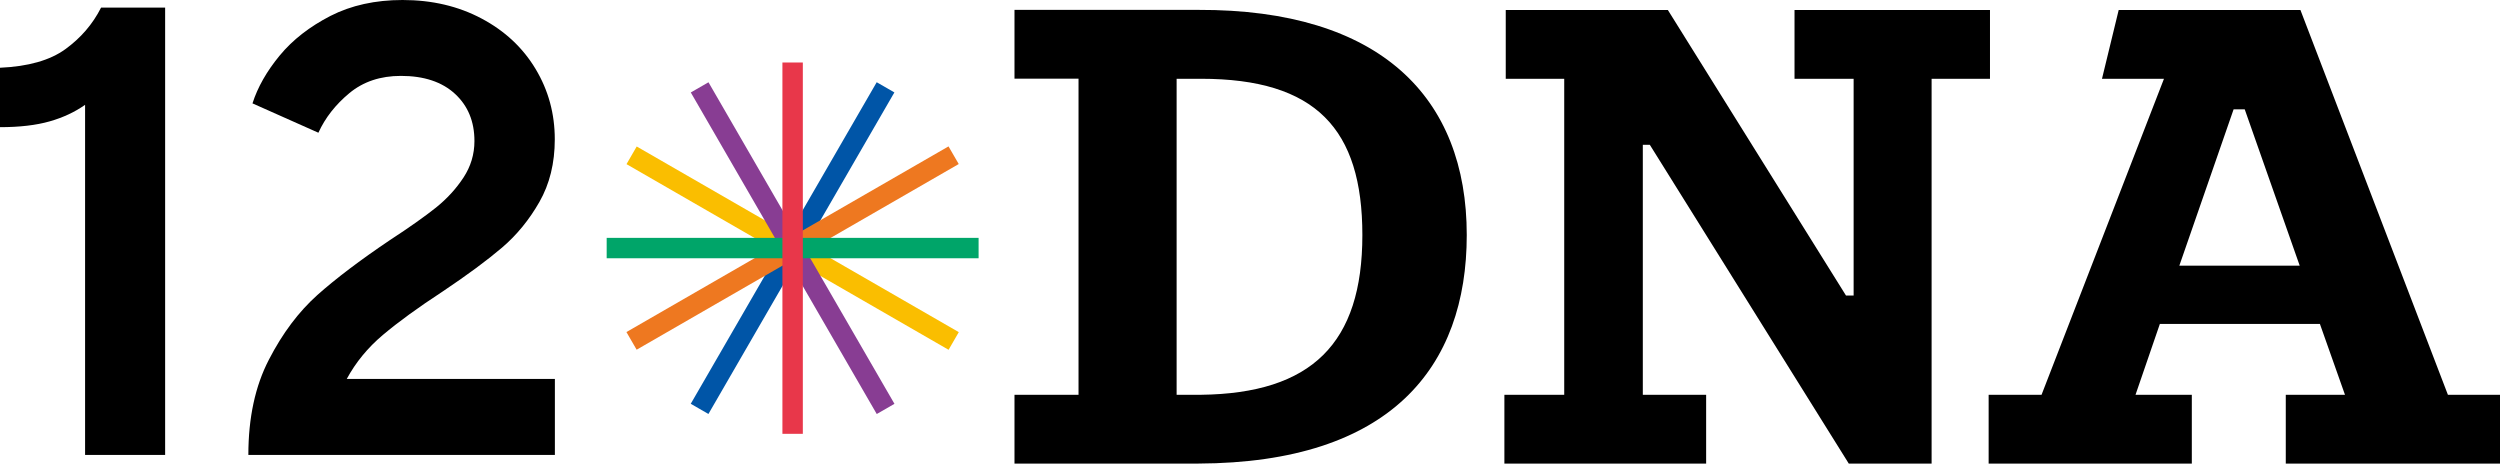 <svg width="151" height="28" viewBox="0 0 151 28" fill="none" xmlns="http://www.w3.org/2000/svg">
  <path d="M38.457 8.848L37.841 9.914L57.294 21.128L57.911 20.061L38.457 8.848Z" fill="#FABE00"/>
  <path d="M52.953 4.967L41.721 24.389L42.789 25.004L54.021 5.582L52.953 4.967Z" fill="#0055A7"/>
  <path d="M42.792 4.969L41.724 5.585L52.956 25.007L54.025 24.391L42.792 4.969Z" fill="#883D93"/>
  <path d="M57.29 8.842L37.836 20.056L38.453 21.122L57.907 9.908L57.29 8.842Z" fill="#EE7820"/>
  <path d="M59.107 14.367H36.643V15.599H59.107V14.367Z" fill="#00A569"/>
  <path d="M48.491 3.775H47.258V26.203H48.491V3.775Z" fill="#E8374A"/>
  <path d="M72.538 23.845H71.068V4.758H72.538C79.471 4.758 82.287 7.78 82.287 14.199C82.287 20.742 79.222 23.764 72.538 23.845ZM61.275 28H72.37C84.013 27.956 88.592 22.166 88.592 14.193C88.592 5.883 83.384 0.56 72.37 0.597H61.275V4.751H65.143V23.845H61.275V28Z" fill="black"/>
  <path d="M90.865 28H103.051V23.846H99.226V8.745H99.649L111.666 28H116.669V4.758H120.195V0.604H108.389V4.758H111.959V17.85H111.498L100.739 0.604H90.947V4.758H94.479V23.846H90.865V28Z" fill="black"/>
  <path d="M134.909 6.605H135.582L138.902 16.046H131.632L134.909 6.605ZM127.969 0.604L126.96 4.758H130.704L123.309 23.846H120.114V28H132.386V23.846H128.985L130.455 19.567H140.123L141.637 23.846H138.061V28H151.006V23.846H147.854L138.946 0.604H127.969Z" fill="black"/>
  <path d="M5.139 6.331C4.523 6.766 3.806 7.102 2.996 7.332C2.187 7.563 1.184 7.681 0 7.681V4.092C1.701 4.017 3.015 3.644 3.943 2.973C4.872 2.301 5.594 1.468 6.105 0.46H9.974V27.477H5.139V6.331Z" fill="black"/>
  <path d="M15.001 27.478C15.001 25.239 15.412 23.323 16.241 21.725C17.063 20.126 18.041 18.832 19.162 17.825C20.284 16.824 21.748 15.717 23.548 14.504C24.732 13.733 25.66 13.073 26.333 12.538C27.006 11.997 27.554 11.394 27.996 10.722C28.432 10.057 28.656 9.323 28.656 8.521C28.656 7.339 28.264 6.387 27.479 5.666C26.694 4.944 25.604 4.584 24.215 4.584C22.975 4.584 21.941 4.932 21.106 5.622C20.265 6.319 19.642 7.115 19.231 8.017L15.25 6.244C15.562 5.268 16.11 4.304 16.895 3.352C17.68 2.401 18.708 1.605 19.966 0.958C21.212 0.323 22.67 0 24.314 0C26.09 0 27.684 0.373 29.086 1.119C30.494 1.866 31.578 2.88 32.35 4.167C33.123 5.454 33.509 6.866 33.509 8.415C33.509 9.858 33.198 11.114 32.581 12.196C31.964 13.278 31.21 14.199 30.32 14.958C29.429 15.717 28.239 16.6 26.744 17.601C25.249 18.578 24.046 19.454 23.131 20.226C22.215 20.997 21.486 21.886 20.944 22.888H33.515V27.478H15.001Z" fill="black"/>
</svg>
